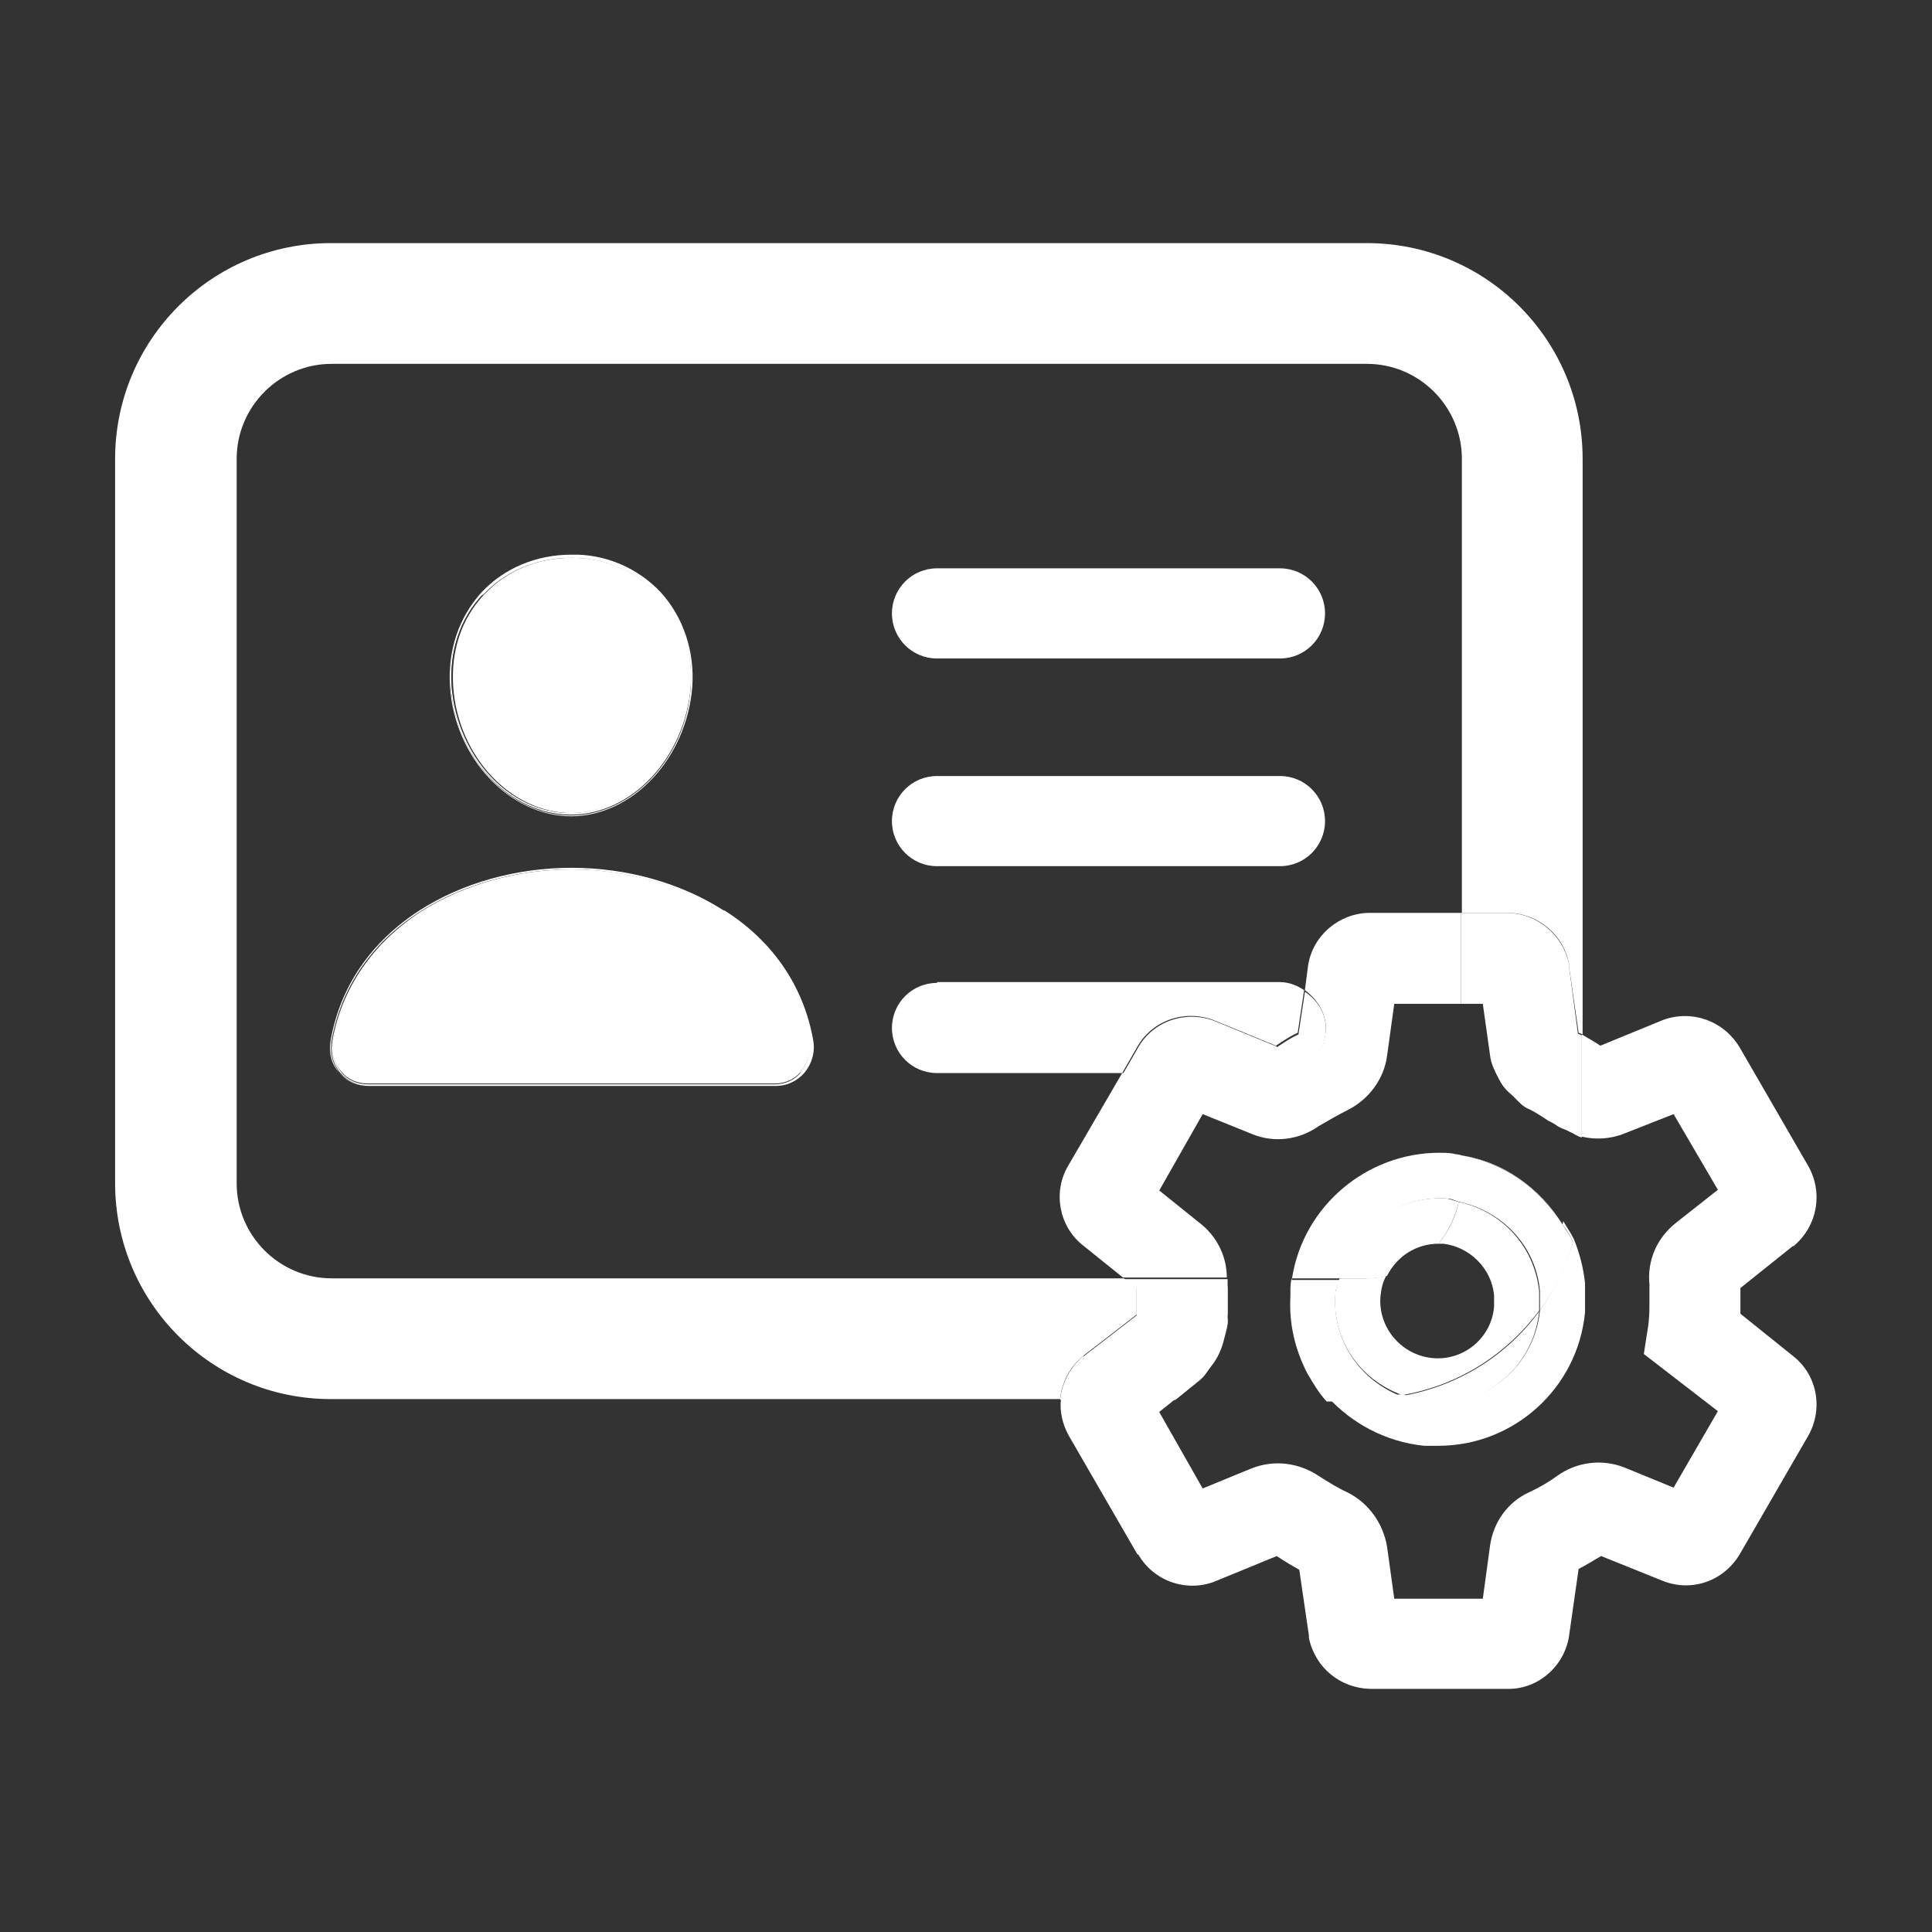 <?xml version="1.0" encoding="UTF-8"?>
<svg id="_레이어_2" data-name="레이어 2" xmlns="http://www.w3.org/2000/svg" viewBox="0 0 24 24">
  <rect x="0" y="0" width="24" height="24" fill="#333333" stroke="none"/>
  <defs>
    <style>
      .cls-1 {
        fill: none;
      }

      .cls-2 {
        fill: #fff;
      }
    </style>
  </defs>
  <g id="_레이어_1-2" data-name="레이어 1">
    <g>
      <path class="cls-1" d="m17.23,15.85c.26-.06.48-.2.64-.39,0,0,0,0,0,0h0c-.28,0-.52.16-.64.4Z"/>
      <path class="cls-1" d="m19.5,14.05s-.1-.03-.15-.06c-.04-.03-.08-.05-.12-.07-.08-.05-.15-.1-.23-.14-.08-.04-.13-.11-.2-.16-.07-.06-.12-.12-.17-.2-.06-.1-.11-.2-.13-.31l-.09-.64h-1.1l-.09.65c-.04.29-.23.54-.49.67-.12.06-.24.13-.36.2-.24.17-.55.21-.82.1l-.62-.25-.54.95.51.41c.21.16.34.41.34.68h0s0,0,0,0v.08c-.01.07-.01.14-.01.2s0,.13.01.2c0,.09-.02.17-.04.25-.03.13-.08.25-.17.36-.04.05-.06.11-.12.15l-.32.25-.2.16.54.95.61-.25c.28-.11.59-.07.84.1.11.07.22.14.35.2.26.13.44.38.49.67l.09.65h1.1l.09-.66c.04-.29.22-.54.48-.66.13-.06.25-.13.36-.21.24-.17.55-.21.83-.1l.61.25.55-.95-.92-.71.05-.32c.02-.12.02-.23.02-.34v-.2c-.03-.3.09-.58.33-.77l.52-.41-.55-.94-.61.24c-.17.07-.36.08-.53.04h0c-.05-.01-.1-.04-.15-.07Zm.19,2.29c-.09.95-.89,1.66-1.82,1.66-.06,0-.12,0-.18,0-.48-.05-.9-.28-1.2-.61-.09-.11-.17-.23-.23-.35-.15-.29-.23-.62-.21-.96,0-.03,0-.06,0-.09,0-.03.01-.07.01-.1.14-.9.93-1.56,1.83-1.56.05,0,.11,0,.17.01.03.01.07.01.1.02,0,0,0,0,0,0h0c.54.08.99.41,1.27.86.05.07.1.14.13.22.07.17.12.36.14.55,0,.12,0,.24,0,.36Z"/>
      <path class="cls-1" d="m0,0v24h24V0H0Zm22.28,16.85c.3.24.37.66.18.99l-.85,1.47c-.2.33-.59.47-.95.33h0l-.77-.31c-.09.05-.18.11-.28.16l-.12.84c-.06.37-.38.64-.75.65h-1.72c-.37,0-.68-.26-.76-.63v-.03l-.12-.82c-.09-.05-.19-.11-.28-.17l-.78.32c-.35.13-.75-.01-.94-.33h-.01s-.85-1.48-.85-1.48c-.08-.14-.12-.31-.1-.46,0,0,0,0,0,0H4.11c-1.48,0-2.68-1.2-2.68-2.68V5.7c0-1.48,1.2-2.68,2.68-2.68h12.86c1.48,0,2.68,1.2,2.68,2.68v7.15c.08.05.16.09.23.14l.78-.32c.36-.13.75.01.95.33h0s.85,1.48.85,1.48c.19.33.12.75-.18.99h-.01s-.65.53-.65.53v.32l.66.53Z"/>
      <path class="cls-1" d="m13.27,14.49l.67-1.15h0s-2.3,0-2.3,0c-.31,0-.56-.25-.56-.56s.25-.56.56-.56h4.26c.11,0,.21.04.3.1h0s.04-.32.04-.32c.06-.37.38-.64.75-.65h1.15v-5.64c0-.65-.53-1.18-1.18-1.18H4.11c-.65,0-1.18.53-1.18,1.18v9c0,.65.53,1.18,1.18,1.18h9.84l-.51-.41c-.29-.24-.36-.66-.17-.98Zm-1.62-7.43h4.26c.31,0,.56.25.56.56s-.25.56-.56.56h-4.26c-.31,0-.56-.25-.56-.56s.25-.56.56-.56Zm0,2.58h4.26c.31,0,.56.25.56.56s-.25.56-.56.56h-4.26c-.31,0-.56-.25-.56-.56s.25-.56.56-.56Zm-5.67-2.27c.28-.3.68-.47,1.12-.47.42,0,.83.17,1.11.47h0c.29.31.43.73.39,1.17-.06.89-.74,1.61-1.51,1.61s-1.44-.72-1.51-1.61c-.03-.45.11-.87.39-1.17Zm4.01,5.97c-.09.11-.22.16-.36.16h-5.06c-.14,0-.27-.06-.35-.16-.1-.12-.14-.27-.11-.42.12-.66.5-1.21,1.1-1.6.53-.34,1.2-.53,1.89-.53s1.36.19,1.89.53c.6.39.98.94,1.1,1.6.03.15,0,.31-.11.42Z"/>
      <path class="cls-2" d="m11.64,10.76h4.26c.31,0,.56-.25.56-.56s-.25-.56-.56-.56h-4.26c-.31,0-.56.25-.56.56s.25.56.56.56Z"/>
      <path class="cls-2" d="m11.64,12.21c-.31,0-.56.25-.56.56s.25.56.56.56h2.3l.19-.33c.19-.33.59-.46.94-.33h0l.78.32c.09-.06.18-.12.27-.16l.08-.53c-.09-.06-.19-.1-.3-.1h-4.26Z"/>
      <path class="cls-2" d="m11.64,8.18h4.26c.31,0,.56-.25.56-.56s-.25-.56-.56-.56h-4.26c-.31,0-.56.25-.56.56s.25.56.56.56Z"/>
      <path class="cls-2" d="m18.63,13.42c-.05-.1-.11-.2-.12-.31l-.09-.64h0l.09.64c.02.11.07.21.13.31Z"/>
      <path class="cls-2" d="m19.5,14.05c.05.02.1.06.15.07h0s0,0,0,0c-.06-.01-.1-.04-.15-.07Z"/>
      <polygon class="cls-2" points="15.25 15.88 15.25 15.88 15.25 15.88 15.25 15.88"/>
      <path class="cls-2" d="m16.25,17.03c-.15-.29-.23-.61-.21-.96-.02.35.06.67.21.96Z"/>
      <path class="cls-2" d="m13.46,16.84l.66-.51c0-.06,0-.12,0-.17s0-.11,0-.16l-.16-.12h0s-9.84,0-9.84,0c-.65,0-1.18-.53-1.18-1.18V5.7c0-.65.53-1.18,1.18-1.18h12.86c.65,0,1.18.53,1.18,1.18v5.64h.58c.37.01.68.27.75.63v.03s.12.83.12.83c.02.01.04.01.05.02h0s0-7.15,0-7.15c0-1.48-1.2-2.68-2.68-2.68H4.11c-1.48,0-2.68,1.2-2.68,2.68v9c0,1.48,1.2,2.68,2.68,2.68h9.06c.02-.2.11-.39.28-.53h.01Z"/>
      <path class="cls-2" d="m19.41,15.21c-.28-.45-.73-.78-1.27-.86h0c.54.09.99.42,1.27.86Z"/>
      <path class="cls-2" d="m15.03,16.98c.09-.11.14-.23.17-.36-.03.13-.09.25-.17.36Z"/>
      <path class="cls-2" d="m19.23,13.92c-.08-.05-.15-.1-.23-.14-.08-.04-.14-.1-.2-.16.06.06.12.13.2.16.08.04.16.09.23.14Z"/>
      <path class="cls-2" d="m7.09,10.1c.75,0,1.4-.7,1.47-1.57.03-.43-.1-.84-.38-1.14-.28-.29-.66-.46-1.06-.46,0,0-.01,0-.02,0-.43,0-.81.16-1.09.46-.28.3-.41.7-.38,1.14.06.87.72,1.57,1.47,1.57Z"/>
      <path class="cls-2" d="m7.09,10.14c.77,0,1.44-.72,1.51-1.61.03-.44-.11-.86-.39-1.17h0c-.29-.31-.7-.48-1.11-.47-.44,0-.84.17-1.12.47-.28.31-.42.72-.39,1.17.06.89.74,1.61,1.51,1.61Zm-1.1-2.76c.28-.3.67-.46,1.1-.46.42,0,.82.16,1.1.47.28.3.42.71.39,1.15-.06.88-.73,1.59-1.49,1.59s-1.42-.71-1.49-1.59c-.03-.44.11-.86.39-1.16Z"/>
      <path class="cls-2" d="m7.09,10.12c.76,0,1.42-.71,1.49-1.59.03-.44-.1-.85-.39-1.15-.28-.3-.68-.47-1.1-.47-.43,0-.82.16-1.1.46-.28.3-.42.71-.39,1.16.06.88.73,1.59,1.49,1.59Zm-1.09-2.73c.27-.29.66-.46,1.09-.46,0,0,.01,0,.02,0,.4,0,.79.17,1.06.46.28.3.41.71.38,1.14-.06.87-.72,1.57-1.47,1.57s-1.4-.7-1.47-1.57c-.03-.44.1-.84.38-1.14Z"/>
      <path class="cls-2" d="m8.96,11.34c-.52-.34-1.19-.53-1.87-.53s-1.35.19-1.87.53c-.59.38-.96.93-1.08,1.58-.03.14,0,.28.1.39.08.1.2.15.33.15h5.05c.13,0,.25-.05.33-.15.09-.11.13-.25.1-.39-.12-.65-.5-1.2-1.08-1.58Z"/>
      <path class="cls-2" d="m8.99,11.31c-.53-.34-1.2-.53-1.89-.53s-1.36.19-1.89.53c-.6.39-.98.94-1.1,1.6-.03.15,0,.31.11.42.09.1.22.16.35.16h5.06c.14,0,.27-.06.36-.16.1-.12.14-.27.11-.42-.12-.66-.5-1.22-1.1-1.6Zm.98,2.02c-.09.1-.21.16-.35.16h-5.05c-.13,0-.26-.05-.35-.16-.09-.11-.13-.26-.1-.41.12-.66.5-1.21,1.09-1.59.53-.34,1.2-.53,1.88-.53s1.35.19,1.88.53c.59.39.97.94,1.09,1.59.03.14,0,.29-.1.41Z"/>
      <path class="cls-2" d="m8.98,11.33c-.53-.34-1.2-.53-1.88-.53s-1.35.19-1.88.53c-.59.39-.97.94-1.09,1.59-.03.14,0,.29.1.41.09.1.21.16.35.16h5.05c.13,0,.26-.05.35-.16.09-.11.13-.26.1-.41-.12-.66-.5-1.21-1.09-1.59Zm.97,1.99c-.08.1-.2.15-.33.15h-5.05c-.13,0-.25-.05-.33-.15-.09-.11-.13-.25-.1-.39.12-.65.5-1.2,1.08-1.58.52-.34,1.19-.53,1.87-.53s1.35.19,1.87.53c.59.38.96.93,1.08,1.58.03.14,0,.28-.1.39Z"/>
      <path class="cls-2" d="m14.4,14.79l.54-.95.62.25c.27.11.58.07.82-.1.12-.07.24-.14.36-.2.26-.13.45-.38.49-.67l.09-.65h1.1,0s-.27,0-.27,0v-1.13h-1.15c-.37.01-.69.28-.75.65l-.04.31h0c.15.11.26.28.26.47,0,.31-.25.56-.56.56h-1.97s-.67,1.15-.67,1.15c-.19.32-.12.74.17.98l.51.41h1.29c0-.27-.13-.52-.34-.68l-.51-.41Z"/>
      <path class="cls-2" d="m19.5,14.05c-.05-.02-.1-.03-.15-.07-.04-.03-.08-.04-.12-.07.04.02.08.04.12.07.04.03.1.04.15.06Z"/>
      <path class="cls-2" d="m18.8,13.62c-.07-.06-.12-.12-.17-.2.04.08.1.14.17.2Z"/>
      <path class="cls-2" d="m22.27,15.48h.01c.3-.25.37-.67.18-1l-.85-1.47h0c-.2-.33-.59-.47-.95-.34l-.78.32c-.07-.05-.15-.09-.23-.14v1.27c.17.04.36.03.53-.04l.61-.24.55.94-.52.41c-.24.19-.36.47-.33.77v.2c0,.11,0,.22-.02.34l-.05.32.92.71-.55.95-.61-.25c-.28-.11-.59-.07-.83.1-.11.08-.23.15-.36.21-.26.12-.44.37-.48.66l-.09.66h-1.1l-.09-.65c-.05-.29-.23-.54-.49-.67-.13-.06-.24-.13-.35-.2-.25-.17-.56-.21-.84-.1l-.61.25-.54-.95.2-.16.32-.25c.05-.04.08-.1.12-.15-.04.05-.07.11-.12.15l-.31.25h-1.43s0,0,0,0c-.02.15.02.32.1.46l.85,1.47h.01c.19.33.59.47.94.34l.78-.32c.09.06.19.12.28.17l.12.82v.03c.08.37.39.62.76.63h1.72c.37,0,.69-.28.75-.65l.12-.84c.1-.05.19-.11.28-.16l.77.31h0c.36.14.75,0,.95-.33l.85-1.47c.19-.33.12-.75-.18-.99l-.66-.53v-.32l.65-.52Z"/>
      <path class="cls-2" d="m15.24,16.16c0-.06,0-.13.01-.2v-.08s0,0,0,0c0,.03,0,.06,0,.08,0,.07,0,.14,0,.2s0,.13,0,.2c0,.09-.02.17-.04.25.02-.08.05-.17.04-.25-.01-.07-.01-.14-.01-.2Z"/>
      <path class="cls-2" d="m15.86,13l-.78-.32h0c-.35-.13-.75,0-.94.33l-.19.33h1.96c.31,0,.56-.25.56-.56,0-.2-.11-.36-.26-.46l-.08.53c-.09.04-.18.1-.27.16Z"/>
      <path class="cls-2" d="m19.6,12.83l-.11-.83v-.03c-.08-.36-.39-.62-.76-.63h-.58v1.13h.27s0,0,0,0l.09.64c.02.12.07.22.12.31.04.08.1.14.17.2.06.06.12.13.2.16.08.04.16.09.23.14.04.02.08.04.12.07.05.03.1.04.15.07.05.02.1.06.15.07h0v-1.27h0s-.03-.01-.05-.02Z"/>
      <path class="cls-2" d="m14.92,17.13c.05-.04.08-.1.12-.15.09-.11.14-.23.17-.36.02-.08.05-.17.04-.25,0-.07,0-.14,0-.2s0-.13,0-.2c0-.03,0-.06,0-.08,0,0,0,0,0,0h-1.29,0s.16.12.16.12c0,.05,0,.11,0,.16s0,.11,0,.17l-.66.51h-.01c-.17.15-.26.34-.28.54h1.43l.31-.25Z"/>
      <path class="cls-2" d="m19.41,15.21c.05.07.1.14.13.22-.09.31-.23.59-.41.85,0,0,0,0,0,0,0,0,0,0,0,0-.07.7-.69,1.21-1.39,1.14-.11-.01-.21-.06-.31-.1-.01,0-.02,0-.03,0-.14.02-.28.03-.42.03h-.48c-.09-.1-.17-.22-.24-.35.07.13.14.24.23.35.3.33.72.56,1.2.61.06,0,.12,0,.18,0,.93,0,1.73-.71,1.82-1.66,0-.12,0-.24,0-.36-.02-.19-.07-.38-.14-.55-.04-.08-.09-.15-.13-.22Z"/>
      <path class="cls-2" d="m16.05,15.88h.6c.15-.61.7-1.04,1.34-.99.05,0,.09.03.14.04,0,0,0,0,0-.01.01-.07.02-.14.02-.22v-.35s0,0,0,0c-.03-.01-.07-.01-.1-.02-.06-.01-.12-.01-.17-.01-.9,0-1.69.66-1.83,1.56,0,.03-.01.07-.01.1,0,.03,0,.06,0,.09,0-.03,0-.06,0-.09,0-.04,0-.07.01-.11Z"/>
      <path class="cls-2" d="m18.13,14.92s0,0,0,.01c.54.12.95.55,1,1.11,0,.08,0,.15,0,.24,0,0,0,0,0,0,.18-.25.33-.54.41-.85-.03-.08-.09-.15-.13-.22-.28-.44-.73-.77-1.27-.86v.35c0,.07,0,.15-.02.22Z"/>
      <path class="cls-2" d="m16.97,17.38c.14,0,.28-.01.42-.03.01,0,.02,0,.03,0-.53-.2-.88-.71-.83-1.29,0-.06.04-.11.05-.16h-.6s-.01.07-.01.11c0,.03,0,.06,0,.09-.02.35.06.67.21.96.07.12.14.24.24.35h.48Z"/>
      <path class="cls-2" d="m17.42,17.33c.1.04.2.09.31.1.7.07,1.32-.44,1.39-1.14,0,0,0,0,0,0-.4.55-1.01.93-1.7,1.05Z"/>
      <path class="cls-2" d="m17.23,15.85s0,0,0,0c.12-.24.36-.4.64-.4h0c.12-.15.21-.33.25-.52-.05-.01-.09-.03-.14-.04-.64-.05-1.19.38-1.34.99h.32c.09,0,.17,0,.26-.03Z"/>
      <path class="cls-2" d="m18.12,14.93c-.04.2-.13.37-.25.52h.06c.33.04.6.31.63.64,0,.05,0,.09,0,.14-.03.39-.38.68-.77.64s-.68-.39-.64-.78c.01-.09.03-.17.07-.24,0,0,0,0,0,0,0,0,0,0,0,0-.08.02-.17.03-.26.03h-.32c-.01.06-.04.1-.05.16-.06.59.3,1.1.83,1.29.7-.12,1.3-.51,1.7-1.05,0-.09,0-.16,0-.24-.06-.56-.46-.99-1-1.11Z"/>
    </g>
  </g>
</svg>